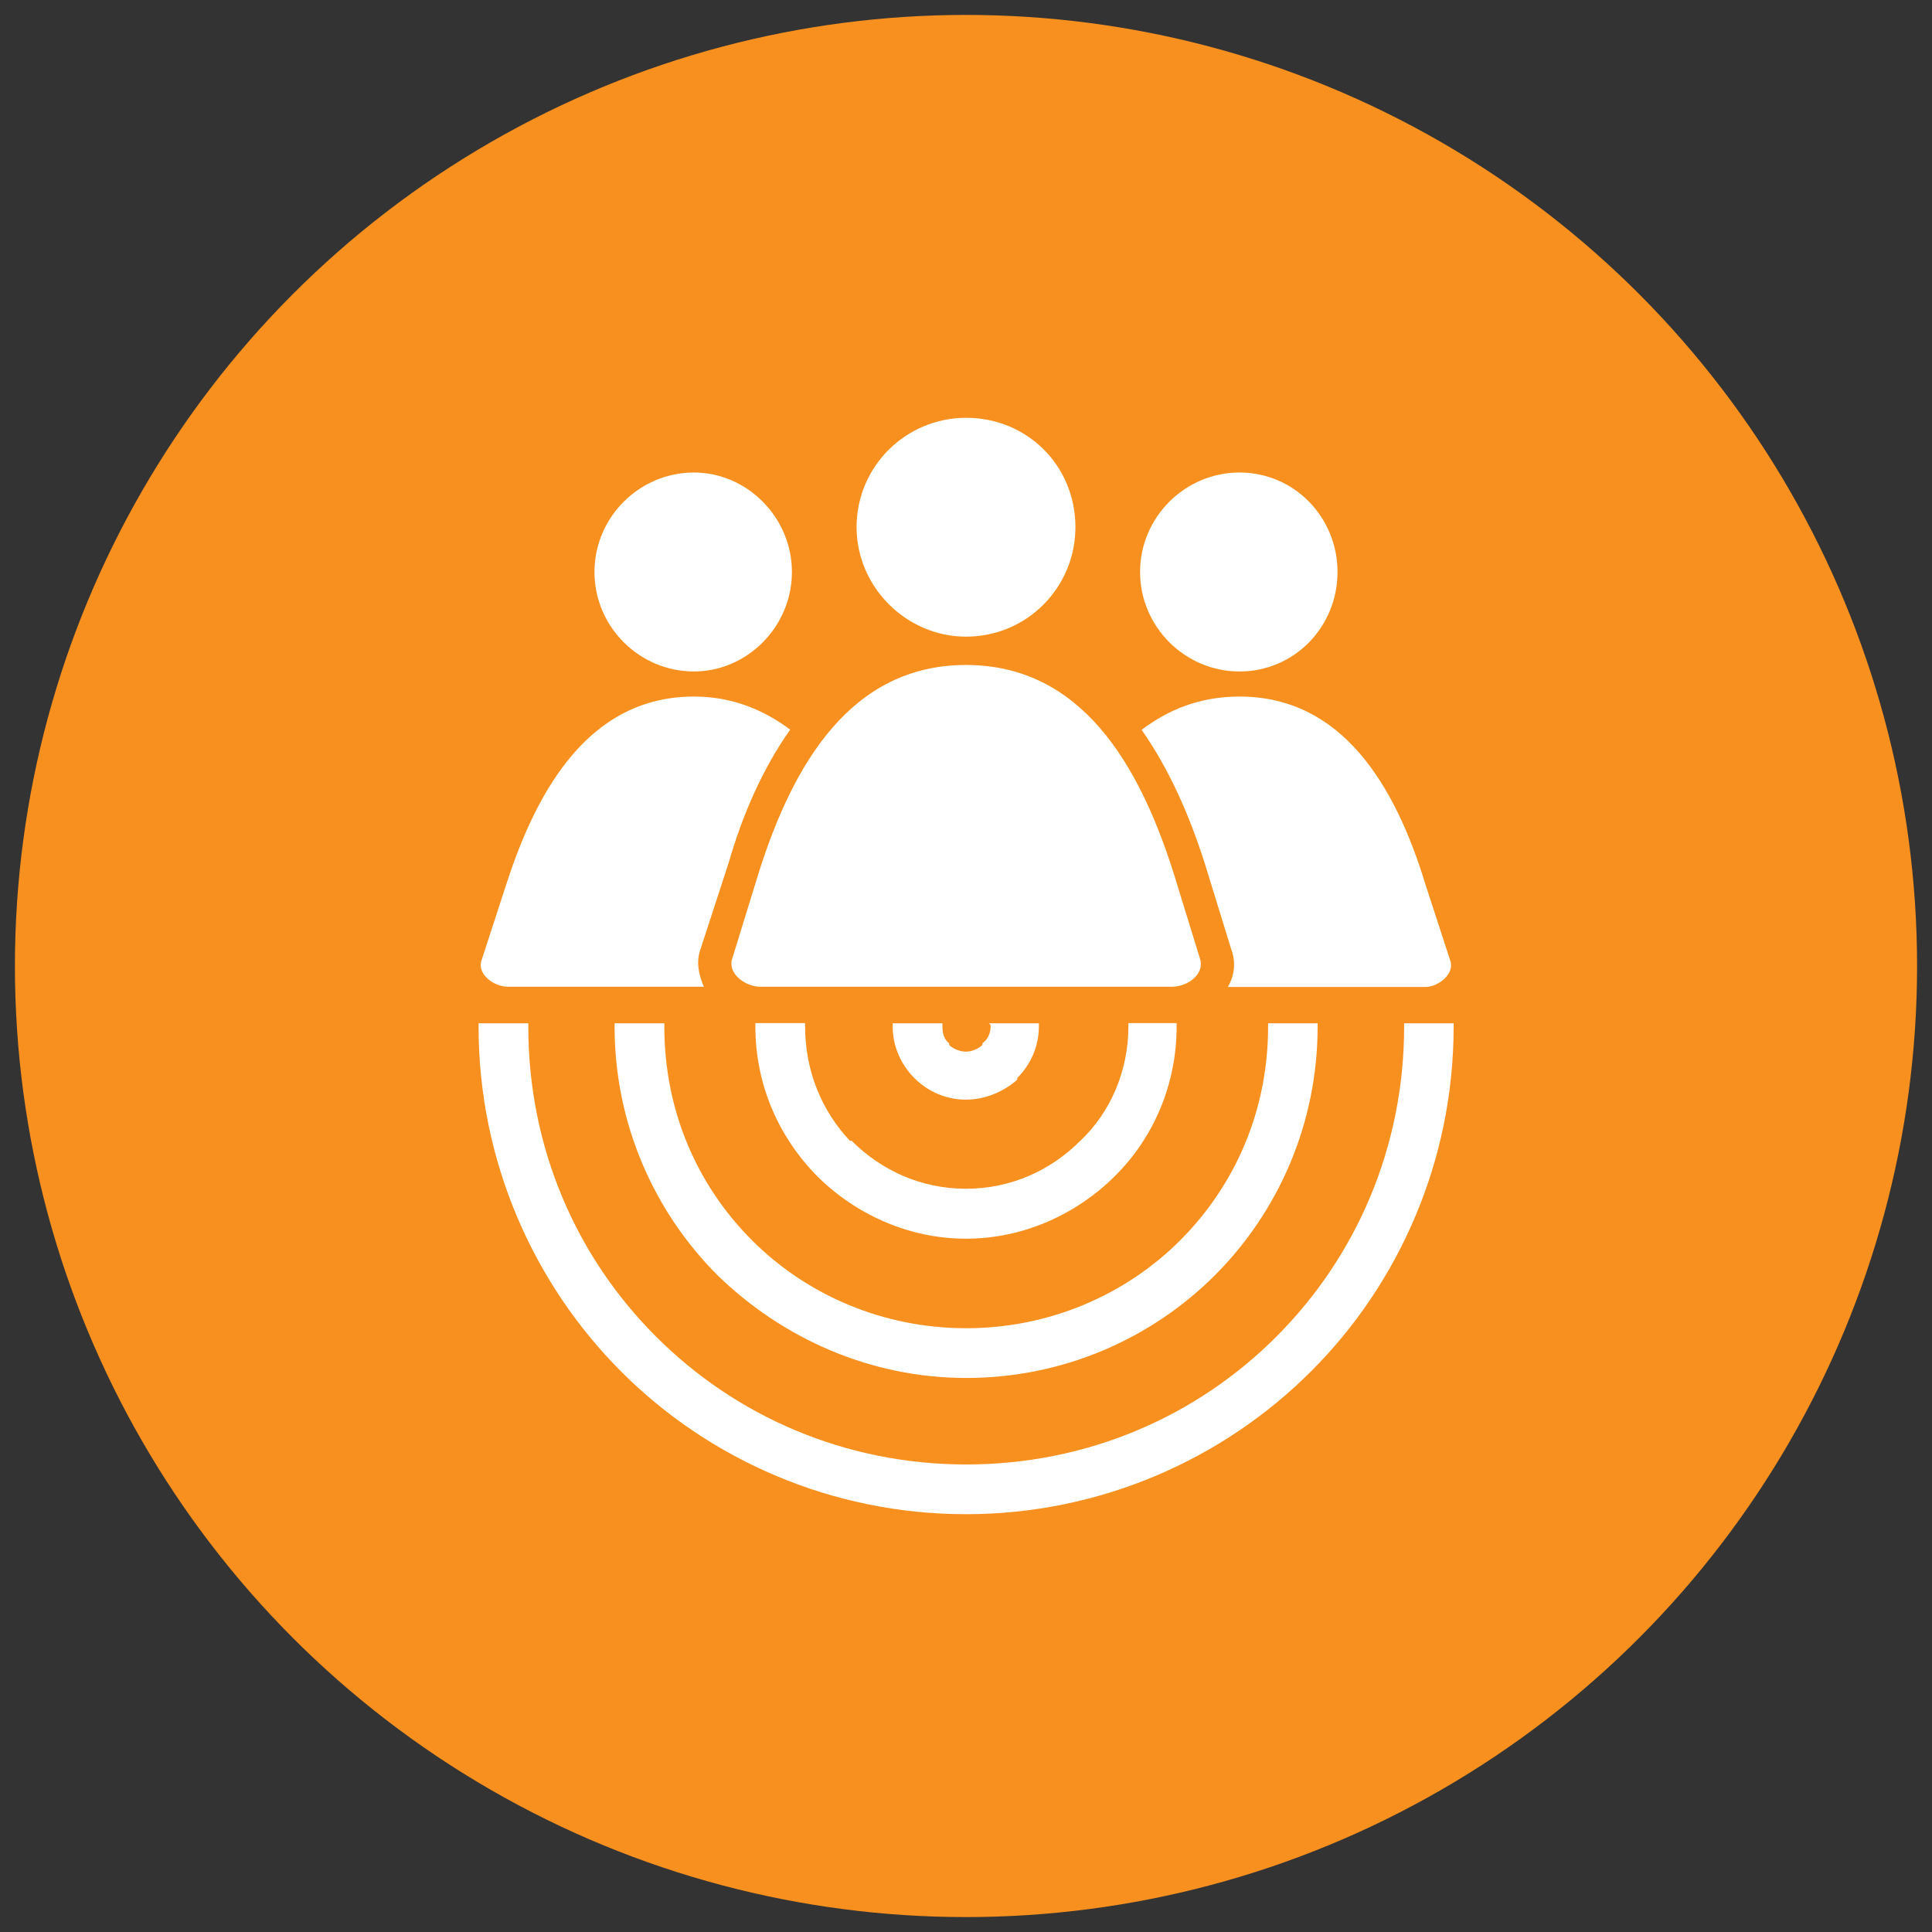 <svg xmlns="http://www.w3.org/2000/svg" xmlns:xlink="http://www.w3.org/1999/xlink" id="Capa_1" x="0px" y="0px" viewBox="0 0 893.4 893.4" style="enable-background:new 0 0 893.4 893.4;" xml:space="preserve"><rect x="0" y="0" width="893.4" height="893.4" fill="#333333" stroke="none"/><style type="text/css">	.st0{fill:#F7901E;}	.st1{fill:#FFFFFF;}</style><g>	<circle class="st0" cx="446.7" cy="446.7" r="439.8"></circle>	<path class="st1" d="M672.2,473.2v1.5c0,62.1-25.3,118.9-66,159.5c-40.6,40.6-97.4,66-159.5,66c-62.1,0-118.9-25.3-159.5-66   c-40.6-40.7-65.9-97.4-65.9-159.5v-1.5h23v1.5c0,56,22.2,106.6,59.1,143.4c36.8,36.8,87.4,59.1,143.4,59.1   c56,0,106.6-22.2,143.4-59.1c36.8-36.8,59.1-87.4,59.1-143.4v-1.5H672.2z M573.2,322.1c47.6,0,72.1,41.4,85.9,86.7l11.5,35.3   c2.3,6.1-5.4,12.3-11.5,12.3h-91.3c3.1-5.4,3.8-11.5,1.5-17.6l-12.3-39.9c-6.9-21.5-16.1-42.9-29.1-61.4   C540.2,328.2,554.8,322.1,573.2,322.1L573.2,322.1z M446.7,307.5c52.9,0,79.8,45.2,95.9,95.9l12.3,39.9c2.3,6.9-5.4,13-13.1,13   H351.6c-6.9,0-15.3-6.1-13-13l12.3-39.9C366.9,352.8,393.8,307.5,446.7,307.5L446.7,307.5z M446.7,193.2   c28.4,0,50.6,22.2,50.6,50.6c0,27.6-22.2,50.6-50.6,50.6c-27.6,0-50.6-23-50.6-50.6C396.1,215.5,419.1,193.2,446.7,193.2   L446.7,193.2z M320.9,322.1c17.6,0,32.2,6.1,44.5,15.3c-13,18.4-22.2,39.9-28.4,61.4l-13,39.9c-2.3,6.1-0.8,12.3,1.5,17.6H235   c-6.9,0-14.6-6.1-12.3-12.3l11.5-35.3C248.8,363.5,273.4,322.1,320.9,322.1L320.9,322.1z M320.9,218.5c24.5,0,45.3,20.7,45.3,46   c0,25.3-20.7,46-45.3,46c-25.3,0-46-20.7-46-46C274.9,239.2,295.6,218.5,320.9,218.5L320.9,218.5z M573.2,218.5   c25.3,0,45.3,20.7,45.3,46c0,25.3-19.9,46-45.3,46c-25.3,0-46-20.7-46-46C527.2,239.2,547.9,218.5,573.2,218.5L573.2,218.5z    M480.4,473.2c0,0.8,0,0.8,0,1.5c0,9.2-3.8,17.6-10,23.8l0,0l0,0v0.8c-6.2,5.4-14.6,9.2-23.8,9.2c-9.2,0-17.6-3.8-23.8-10l0,0l0,0   l0,0c-6.1-6.1-10-14.6-10-23.8c0-0.8,0-0.8,0-1.5h23c0,0.8,0,0.8,0,1.5c0,3.1,0.8,6.1,3.1,7.7v0.8c1.5,1.5,4.6,3.1,7.7,3.1   c3.1,0,6.1-1.5,7.7-3.1v-0.8c2.3-1.5,3.8-4.6,3.8-7.7c0-0.8,0-0.8-0.8-1.5H480.4z M544.1,473.2v1.5c0,26.8-10.7,51.4-28.4,69   c-17.6,17.6-42.2,29.1-69,29.1c-26.8,0-51.4-11.5-69-29.1c0,0,0,0-0.8-0.8c-16.9-17.6-27.6-41.4-27.6-68.3v-1.5h23v1.5   c0,20.7,7.7,39.1,20.7,52.9h0.8c13.8,13.8,32.2,22.2,52.9,22.2c20.7,0,39.1-8.4,52.9-22.2c13.8-13,22.2-32.2,22.2-52.9v-1.5H544.1z    M609.3,473.2v1.5c0,45.2-18.4,85.9-47.5,115c-29.1,29.1-69.8,47.5-115,47.5c-44.5,0-85.1-18.4-115-47.5   c-29.1-29.1-47.6-69.8-47.6-115v-1.5h23v1.5c0,39.1,15.3,73.6,40.6,98.9c25.3,25.3,60.6,40.6,99,40.6c38.3,0,73.6-15.3,98.9-40.6   c25.3-25.3,40.7-59.8,40.7-98.9v-1.5H609.3z"></path></g></svg>